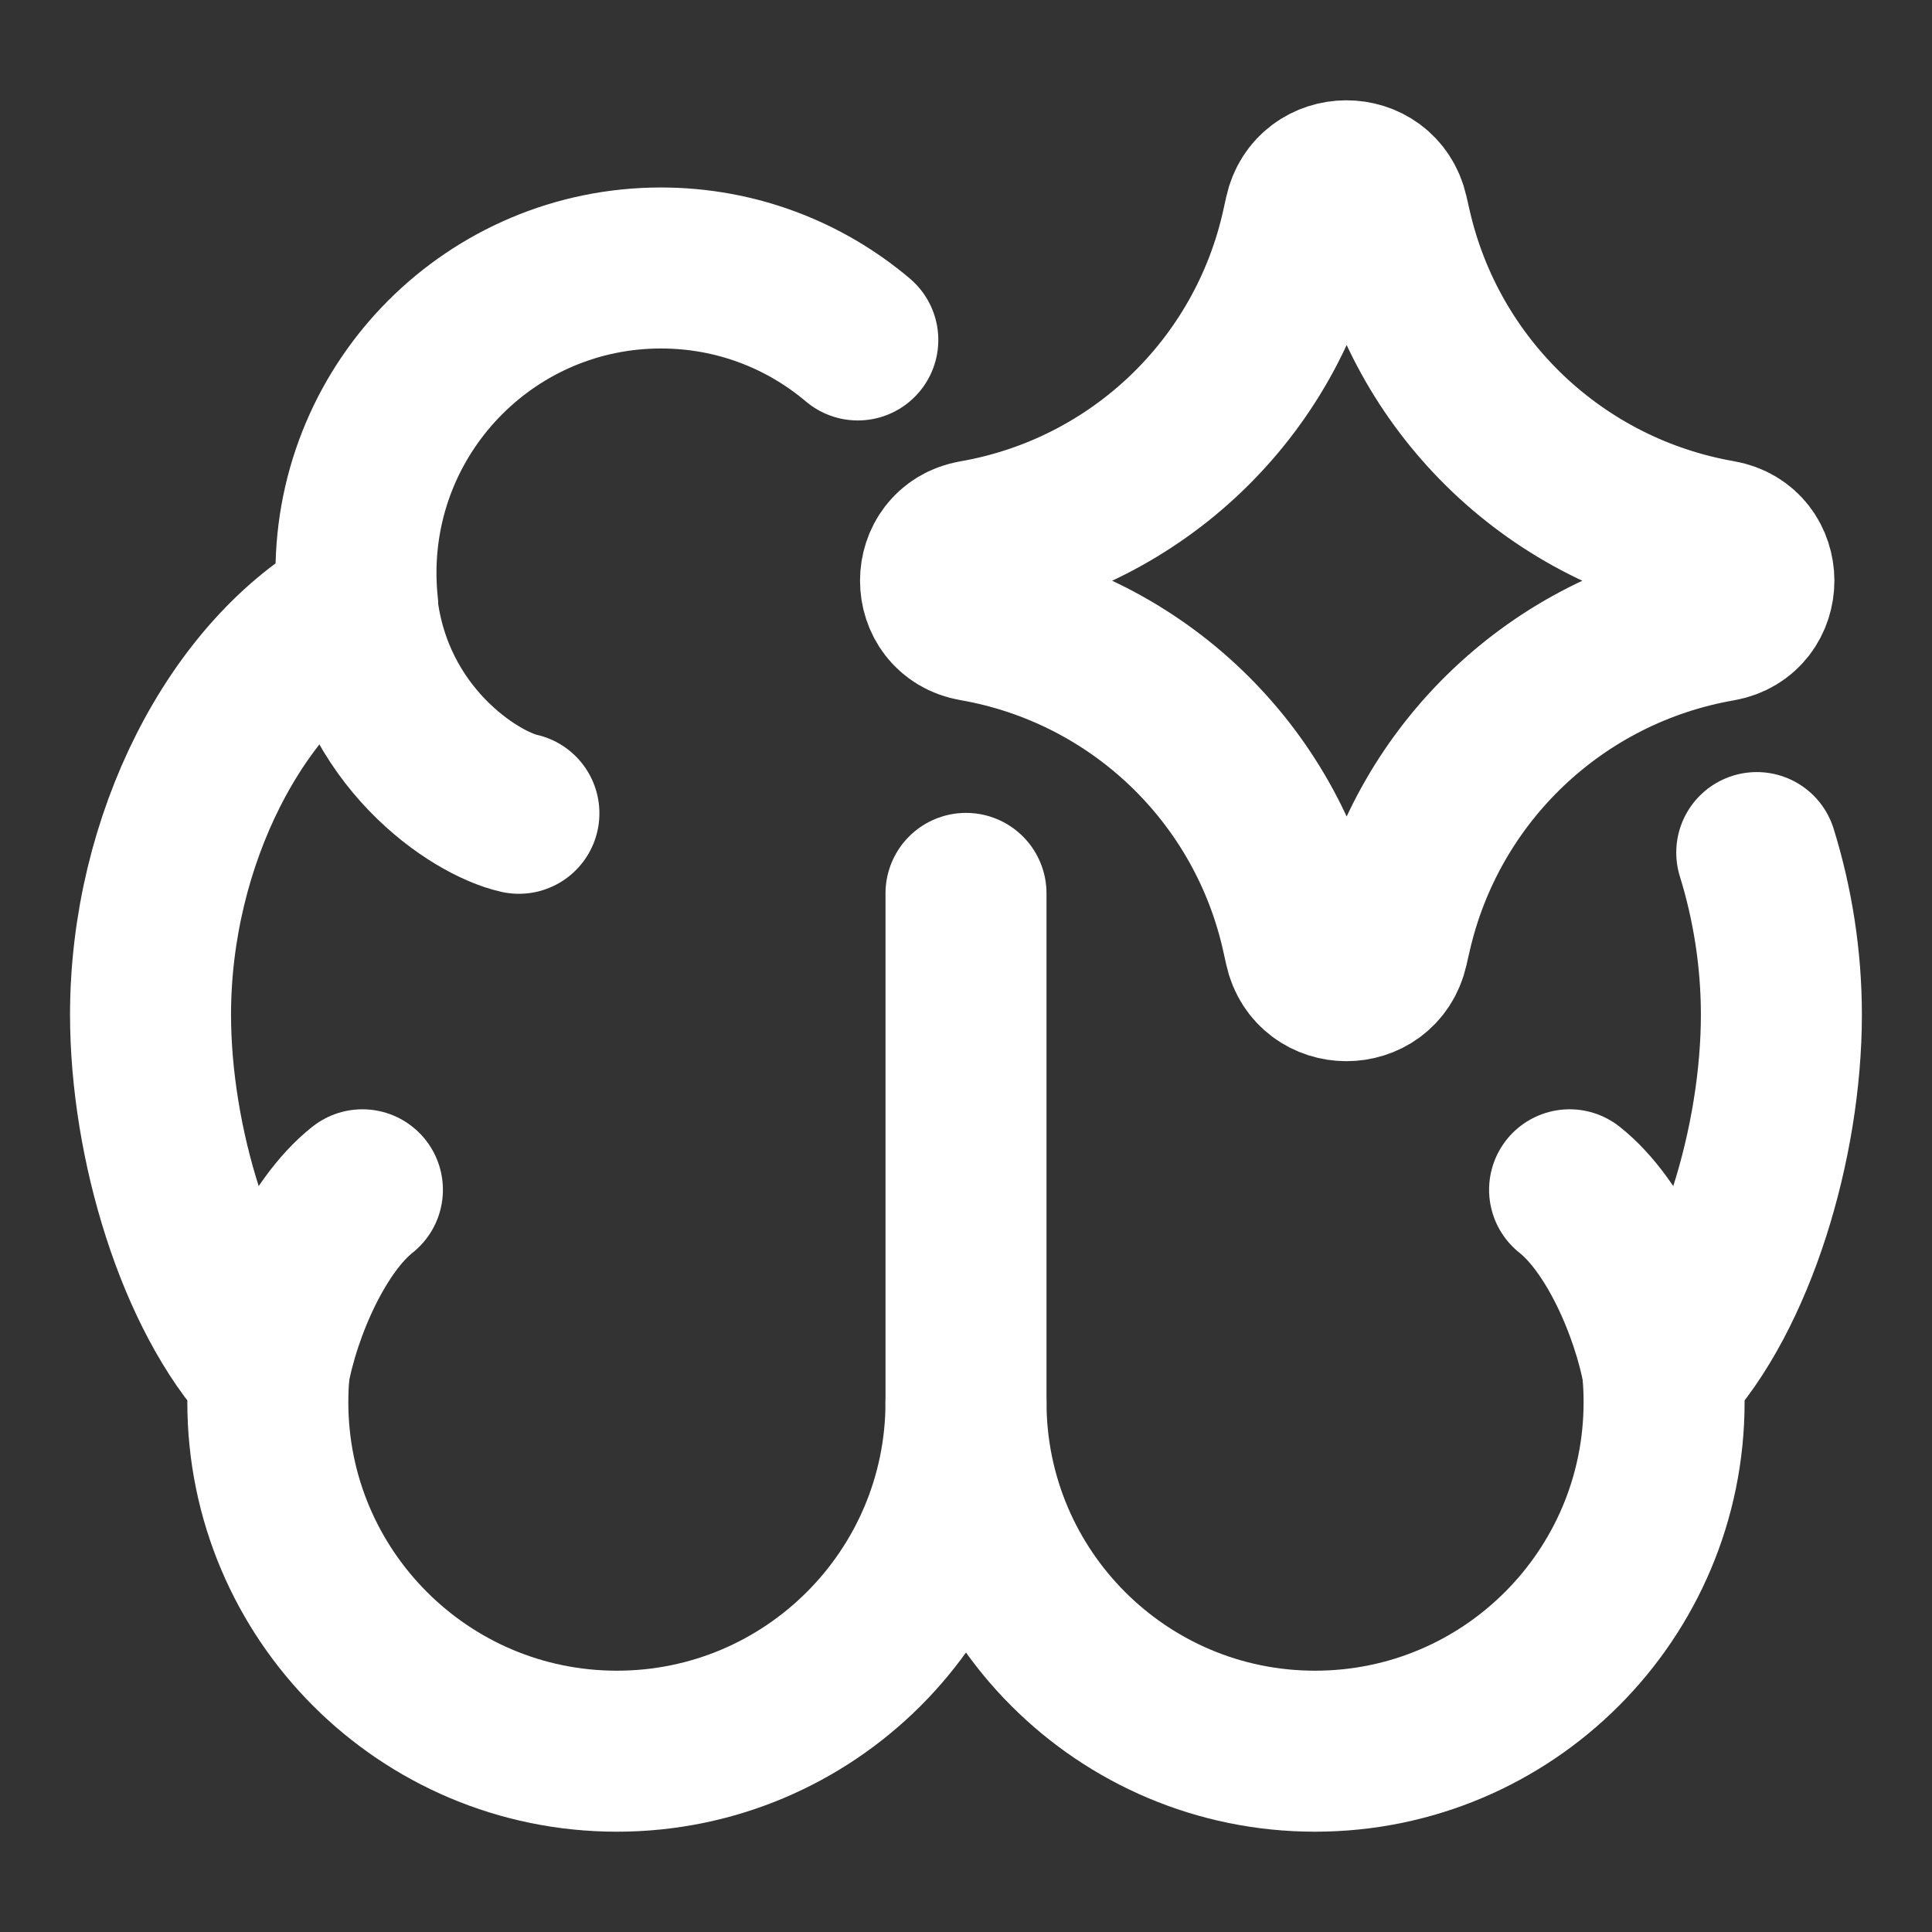 <svg width="24" height="24" viewBox="0 0 24 24" fill="none" xmlns="http://www.w3.org/2000/svg">
<rect x="0" y="0" width="24" height="24" fill="#333333" stroke="none"/>
<path d="M12 11.098L12 17.418C12 19.812 10.058 21.754 7.663 21.754C5.268 21.754 3.327 19.812 3.327 17.418C3.327 17.295 3.332 17.174 3.342 17.053C2.44 16.084 1.87 14.188 1.87 12.605C1.87 10.449 2.928 8.353 4.444 7.529C4.43 7.394 4.422 7.257 4.422 7.118C4.422 5.025 6.118 3.329 8.211 3.329C9.143 3.329 9.996 3.665 10.656 4.223" stroke="white" stroke-width="2" stroke-linecap="round" stroke-linejoin="round"/>
<path d="M6.446 10.103C5.89 9.977 4.629 9.15 4.439 7.538" stroke="white" stroke-width="2" stroke-linecap="round" stroke-linejoin="round"/>
<path d="M4.502 14.78C3.936 15.227 3.484 16.24 3.338 17.051" stroke="white" stroke-width="2" stroke-linecap="round" stroke-linejoin="round"/>
<path d="M12 17.418C12 19.813 13.941 21.754 16.336 21.754C18.731 21.754 20.672 19.813 20.672 17.418C20.672 17.295 20.667 17.174 20.657 17.053C21.56 16.084 22.129 14.188 22.129 12.605C22.129 11.914 22.021 11.23 21.823 10.591" stroke="white" stroke-width="2" stroke-linecap="round" stroke-linejoin="round"/>
<path d="M19.498 14.78C20.064 15.227 20.515 16.24 20.662 17.051" stroke="white" stroke-width="2" stroke-linecap="round" stroke-linejoin="round"/>
<path d="M12.102 7.712C11.544 7.615 11.544 6.813 12.102 6.716C14.126 6.364 15.736 4.823 16.175 2.816L16.209 2.662C16.33 2.11 17.116 2.106 17.241 2.658L17.282 2.837C17.738 4.834 19.348 6.362 21.366 6.714C21.928 6.811 21.928 7.617 21.366 7.715C19.348 8.066 17.738 9.594 17.282 11.592L17.241 11.771C17.116 12.322 16.33 12.319 16.209 11.766L16.175 11.613C15.736 9.606 14.126 8.064 12.102 7.712Z" stroke="white" stroke-width="2" stroke-linecap="round" stroke-linejoin="round"/>
</svg>
